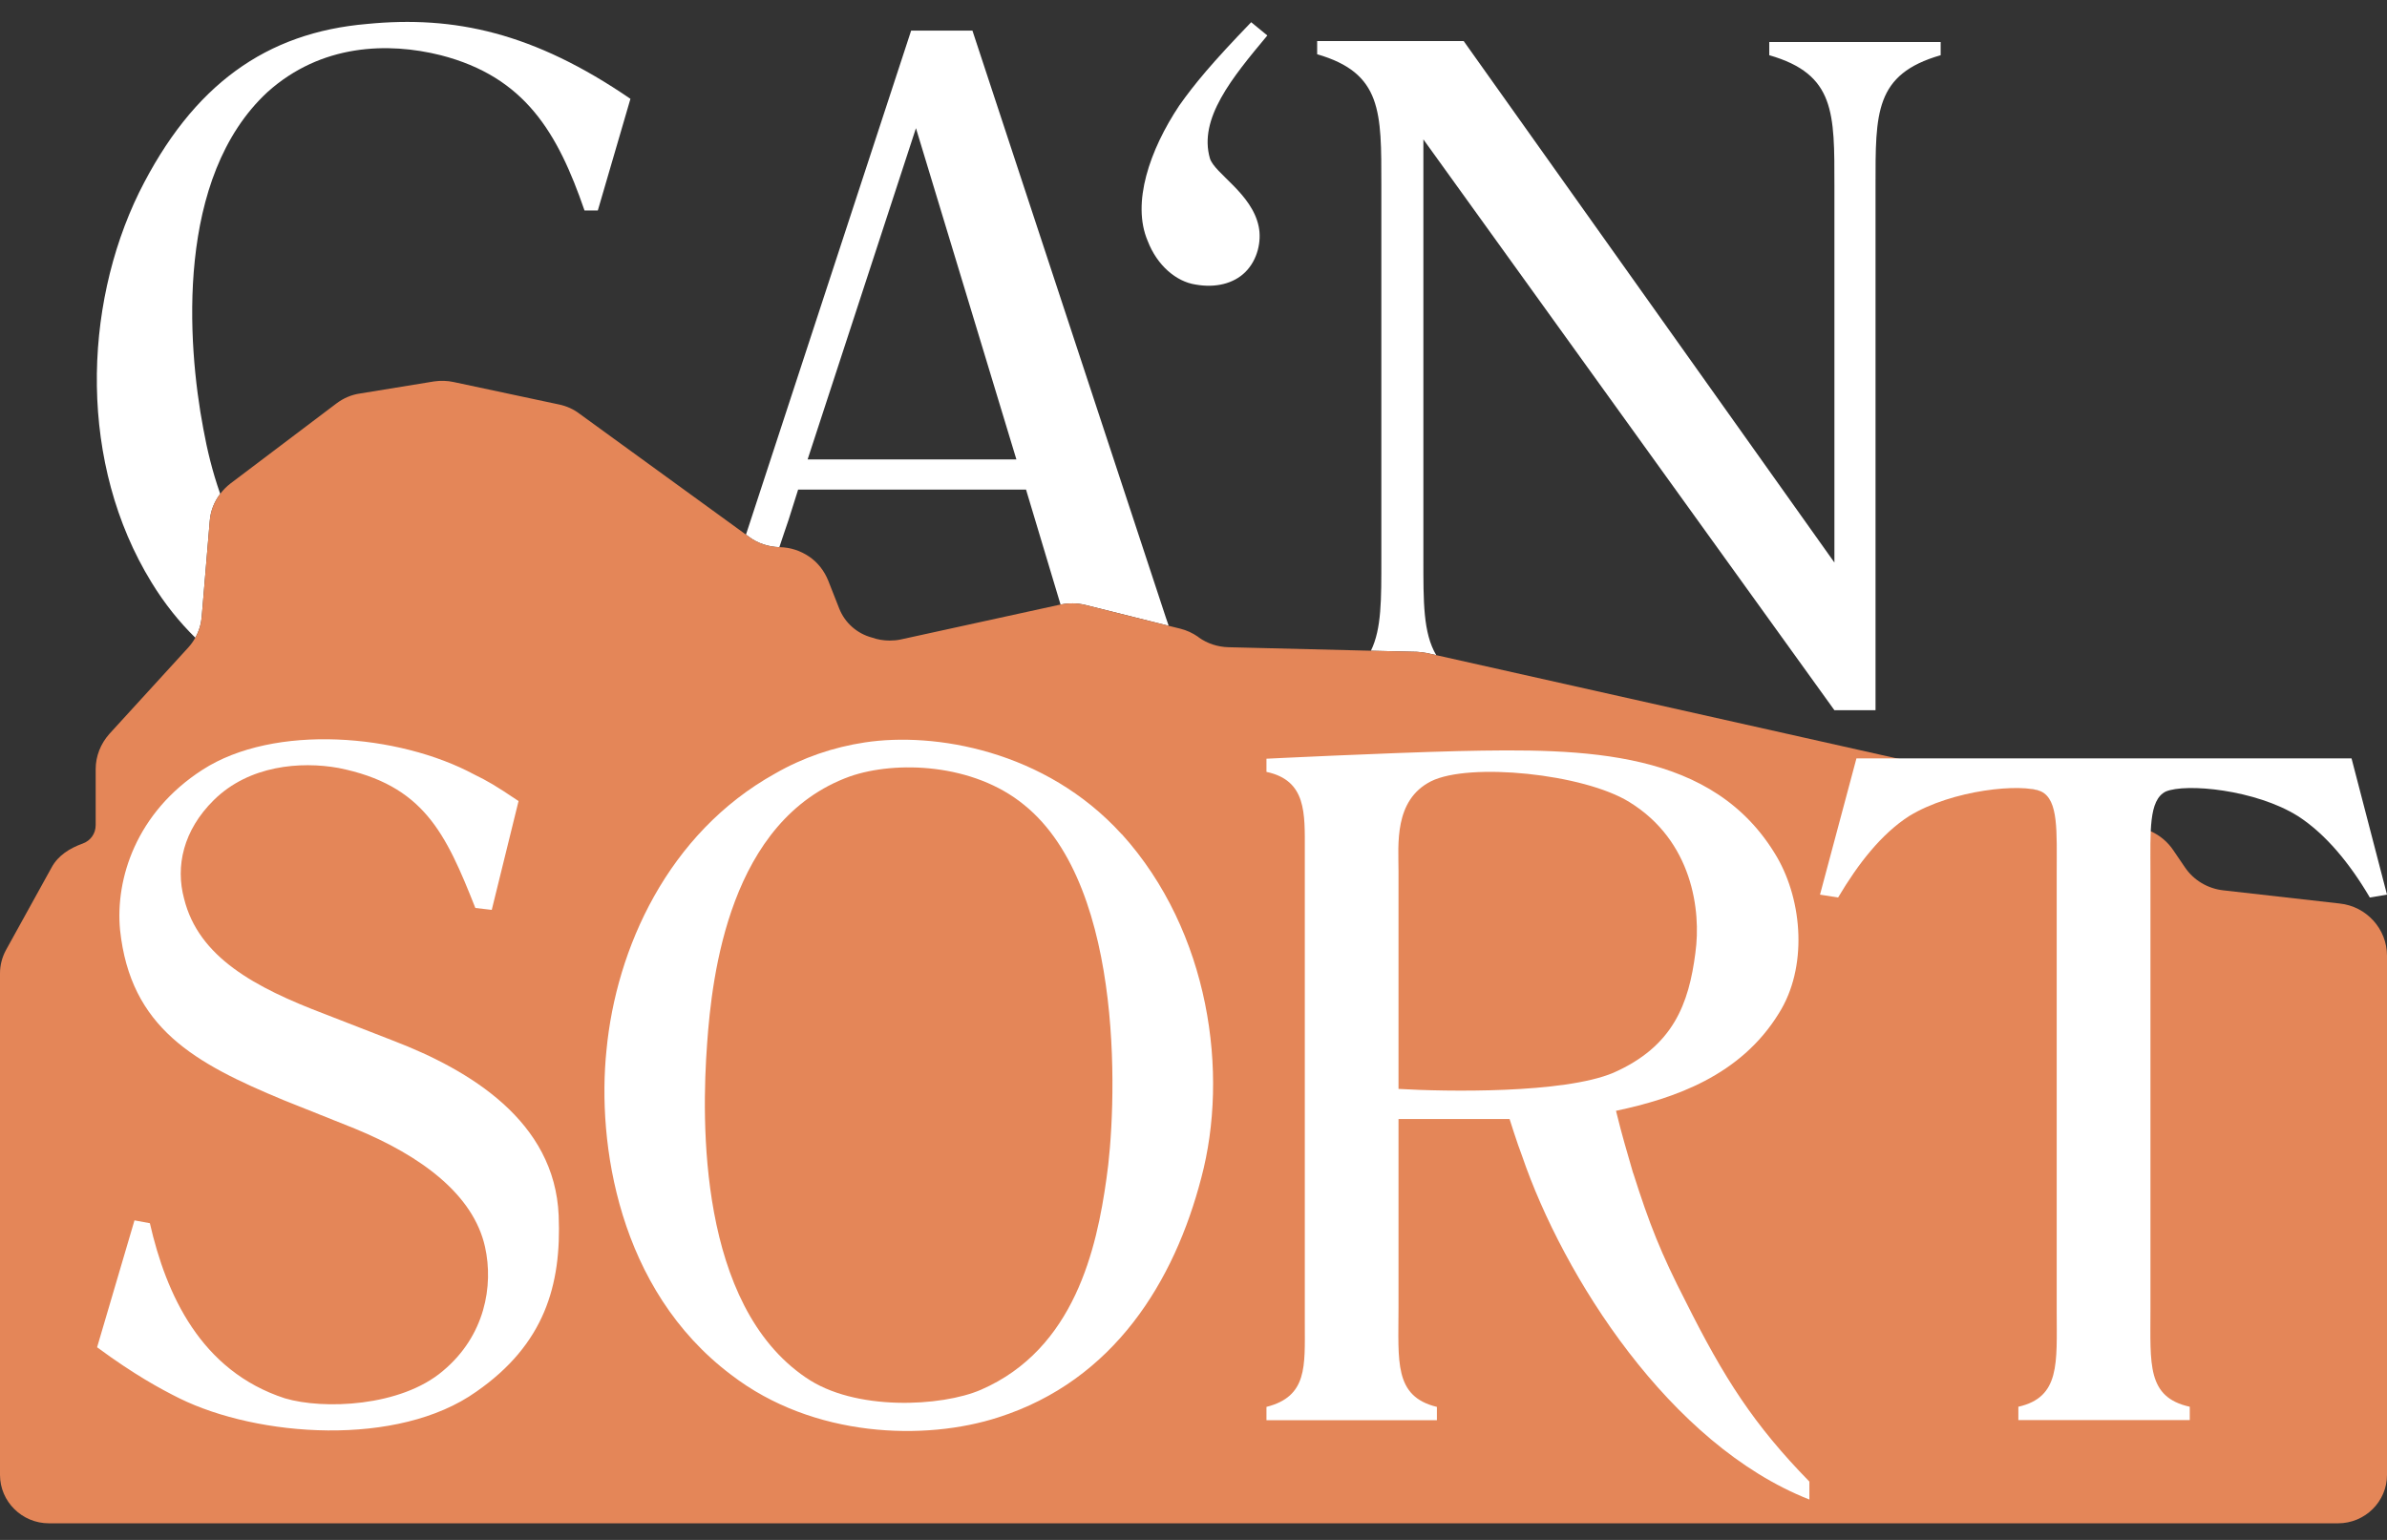 <svg width="62" height="40" viewBox="0 0 62 40" fill="none" xmlns="http://www.w3.org/2000/svg">
<rect x="0" y="0" width="62" height="40" fill="#333333" stroke="none"/>
<g clip-path="url(#clip0_77_36)">
<path d="M9.534 0.622C6.92 0.845 5.007 2.196 3.614 4.997C2.147 8 2.047 12.054 3.935 15.127C4.277 15.687 4.661 16.161 5.073 16.565C5.169 16.396 5.224 16.211 5.24 16.017L5.449 13.529C5.469 13.273 5.565 13.03 5.72 12.828C5.515 12.248 5.378 11.671 5.282 11.143C4.857 8.907 4.561 4.606 6.945 2.394C8.342 1.137 10.08 1.092 11.447 1.434C13.64 1.998 14.486 3.448 15.182 5.467H15.528L16.375 2.567C13.861 0.845 11.797 0.4 9.534 0.622Z" fill="#ffffff"/>
<path d="M30.281 16.038L25.258 0.795H23.666L19.376 13.887L19.455 13.945C19.68 14.114 19.96 14.204 20.243 14.213C20.322 13.97 20.406 13.731 20.481 13.508L20.731 12.717H26.65L27.547 15.704C27.759 15.659 27.976 15.663 28.184 15.712L30.356 16.256C30.331 16.186 30.306 16.112 30.281 16.038ZM20.977 11.934L23.791 3.329L26.4 11.934H20.977Z" fill="#ffffff"/>
<path d="M32.92 0.919C31.998 2.023 31.127 3.082 31.427 4.116C31.552 4.511 32.519 5.026 32.694 5.887C32.77 6.258 32.669 6.748 32.344 7.069C32.044 7.366 31.573 7.485 31.052 7.391C30.556 7.316 30.056 6.9 29.81 6.258C29.389 5.273 29.86 3.897 30.631 2.74C31.031 2.175 31.477 1.636 32.498 0.577L32.92 0.923V0.919Z" fill="#ffffff"/>
<path d="M45.955 1.092V1.434C47.672 1.928 47.647 2.933 47.647 4.828V14.612L38.018 1.067H34.212V1.409C35.904 1.899 35.879 2.909 35.879 4.804V14.513C35.879 15.56 35.888 16.334 35.608 16.903L36.801 16.931C36.888 16.936 36.984 16.948 37.072 16.965L37.305 17.018C36.963 16.441 36.971 15.634 36.971 14.513V3.621L47.647 18.448H48.715V4.828C48.715 2.933 48.69 1.928 50.407 1.434V1.092H45.955Z" fill="#ffffff"/>
<path d="M62 24.825V38.312C62 39.004 61.429 39.569 60.729 39.569H1.271C0.571 39.569 0 39.004 0 38.312V25.282C0 25.072 0.054 24.866 0.154 24.68L1.342 22.53C1.509 22.221 1.813 22.032 2.147 21.912C2.347 21.842 2.485 21.657 2.485 21.434V19.98C2.485 19.642 2.614 19.317 2.843 19.061L4.89 16.82C4.961 16.742 5.023 16.655 5.073 16.565C5.169 16.396 5.223 16.211 5.24 16.017L5.448 13.529C5.469 13.273 5.565 13.03 5.719 12.828C5.799 12.725 5.886 12.635 5.99 12.556L8.733 10.484C8.917 10.344 9.125 10.254 9.354 10.221L11.272 9.908C11.443 9.883 11.618 9.887 11.785 9.924L14.532 10.509C14.719 10.55 14.899 10.629 15.053 10.748L19.376 13.887L19.455 13.945C19.68 14.114 19.959 14.204 20.243 14.213H20.251C20.53 14.217 20.793 14.307 21.014 14.456C21.239 14.608 21.41 14.826 21.514 15.086L21.798 15.807C21.944 16.178 22.261 16.458 22.648 16.561C22.794 16.614 22.953 16.639 23.107 16.639C23.207 16.639 23.303 16.631 23.398 16.61L27.542 15.704H27.546C27.759 15.659 27.976 15.663 28.184 15.712L30.356 16.256L30.656 16.33C30.823 16.371 30.981 16.445 31.123 16.544L31.136 16.557C31.361 16.717 31.627 16.804 31.907 16.812L35.608 16.903L36.801 16.931C36.888 16.936 36.984 16.948 37.072 16.965L37.305 17.018L53.821 20.721C53.909 20.746 54 20.775 54.08 20.812L55.868 21.595C56.101 21.698 56.306 21.871 56.452 22.089L56.752 22.53C56.977 22.864 57.344 23.082 57.748 23.127L60.77 23.469C61.471 23.543 62 24.133 62 24.825Z" fill="#E48658"/>
<path d="M12.768 23.634L12.347 23.585C11.576 21.64 11.005 20.388 8.787 19.947C7.816 19.774 6.474 19.873 5.553 20.783C4.756 21.57 4.556 22.505 4.781 23.342C5.157 24.866 6.624 25.653 8.437 26.341L10.205 27.029C12.193 27.791 14.411 29.117 14.511 31.577C14.586 33.393 14.136 34.922 12.372 36.149C10.334 37.599 6.699 37.328 4.66 36.322C4.164 36.075 3.489 35.709 2.522 34.996L3.493 31.7L3.893 31.774C4.314 33.62 5.211 35.61 7.399 36.322C8.396 36.619 10.409 36.545 11.505 35.61C12.598 34.699 12.823 33.398 12.598 32.388C12.297 31.037 10.955 30.028 9.213 29.315L7.37 28.578C5.056 27.618 3.389 26.707 3.118 24.153C2.993 22.827 3.539 21.105 5.257 19.997C7.124 18.79 10.355 19.061 12.322 20.12C12.673 20.293 12.844 20.388 13.469 20.808L12.773 23.634H12.768Z" fill="#ffffff"/>
<path d="M29.139 21.669C31.427 24.203 31.924 27.89 31.202 30.596C30.506 33.274 28.939 35.857 25.929 36.817C24.036 37.431 21.127 37.356 18.988 35.709C16.053 33.496 15.503 29.686 15.753 27.276C16.003 24.643 17.346 21.644 20.13 20.095C20.852 19.679 21.648 19.407 22.469 19.284C24.262 19.012 27.146 19.482 29.135 21.669H29.139ZM20.927 35.779C22.194 36.664 24.462 36.541 25.479 36.1C27.917 35.041 28.488 32.413 28.739 30.617C28.989 28.944 29.285 23.07 26.6 20.907C25.279 19.823 23.265 19.753 22.073 20.169C18.938 21.302 18.492 25.356 18.367 27.103C18.217 29.146 18.142 33.888 20.931 35.783L20.927 35.779Z" fill="#ffffff"/>
<path d="M42.42 30.468C42.841 31.795 43.141 32.557 43.787 33.813C44.783 35.803 45.555 37.01 46.997 38.485V38.951C43.366 37.525 40.602 33.15 39.535 30.028C39.41 29.706 39.21 29.068 39.21 29.068H36.325V33.962C36.325 35.362 36.2 36.273 37.322 36.545V36.891H32.895V36.545C33.966 36.273 33.891 35.486 33.891 34.382V22.089C33.891 21.129 33.941 20.273 32.895 20.05V19.708C32.895 19.708 35.904 19.56 37.872 19.51C41.182 19.436 44.513 19.461 46.155 22.262C46.826 23.42 46.951 25.138 46.205 26.32C45.209 27.943 43.491 28.532 41.974 28.854C42.149 29.566 42.245 29.863 42.42 30.477V30.468ZM44.037 24.742C44.187 23.659 43.962 21.842 42.32 20.833C41.128 20.095 38.164 19.799 37.172 20.293C36.2 20.783 36.325 21.941 36.325 22.629V28.285C37.568 28.359 40.606 28.409 41.899 27.869C43.466 27.181 43.866 26.073 44.037 24.746V24.742Z" fill="#ffffff"/>
<path d="M62 23.239L61.554 23.313C61.033 22.427 60.408 21.665 59.687 21.199C58.59 20.511 56.777 20.338 56.252 20.561C55.806 20.783 55.856 21.595 55.856 22.674V34.007C55.856 35.432 55.756 36.294 56.877 36.541V36.887H52.425V36.541C53.517 36.294 53.421 35.408 53.421 34.057V22.674C53.421 21.595 53.471 20.783 53.021 20.561C52.525 20.338 50.707 20.511 49.586 21.199C48.865 21.665 48.269 22.427 47.743 23.313L47.273 23.239L48.219 19.7H61.079L62 23.239Z" fill="#ffffff"/>
</g>
<defs>
<clipPath id="clip0_77_36">
<rect width="62" height="39" fill="white" transform="translate(0 0.569)"/>
</clipPath>
</defs>
</svg>
